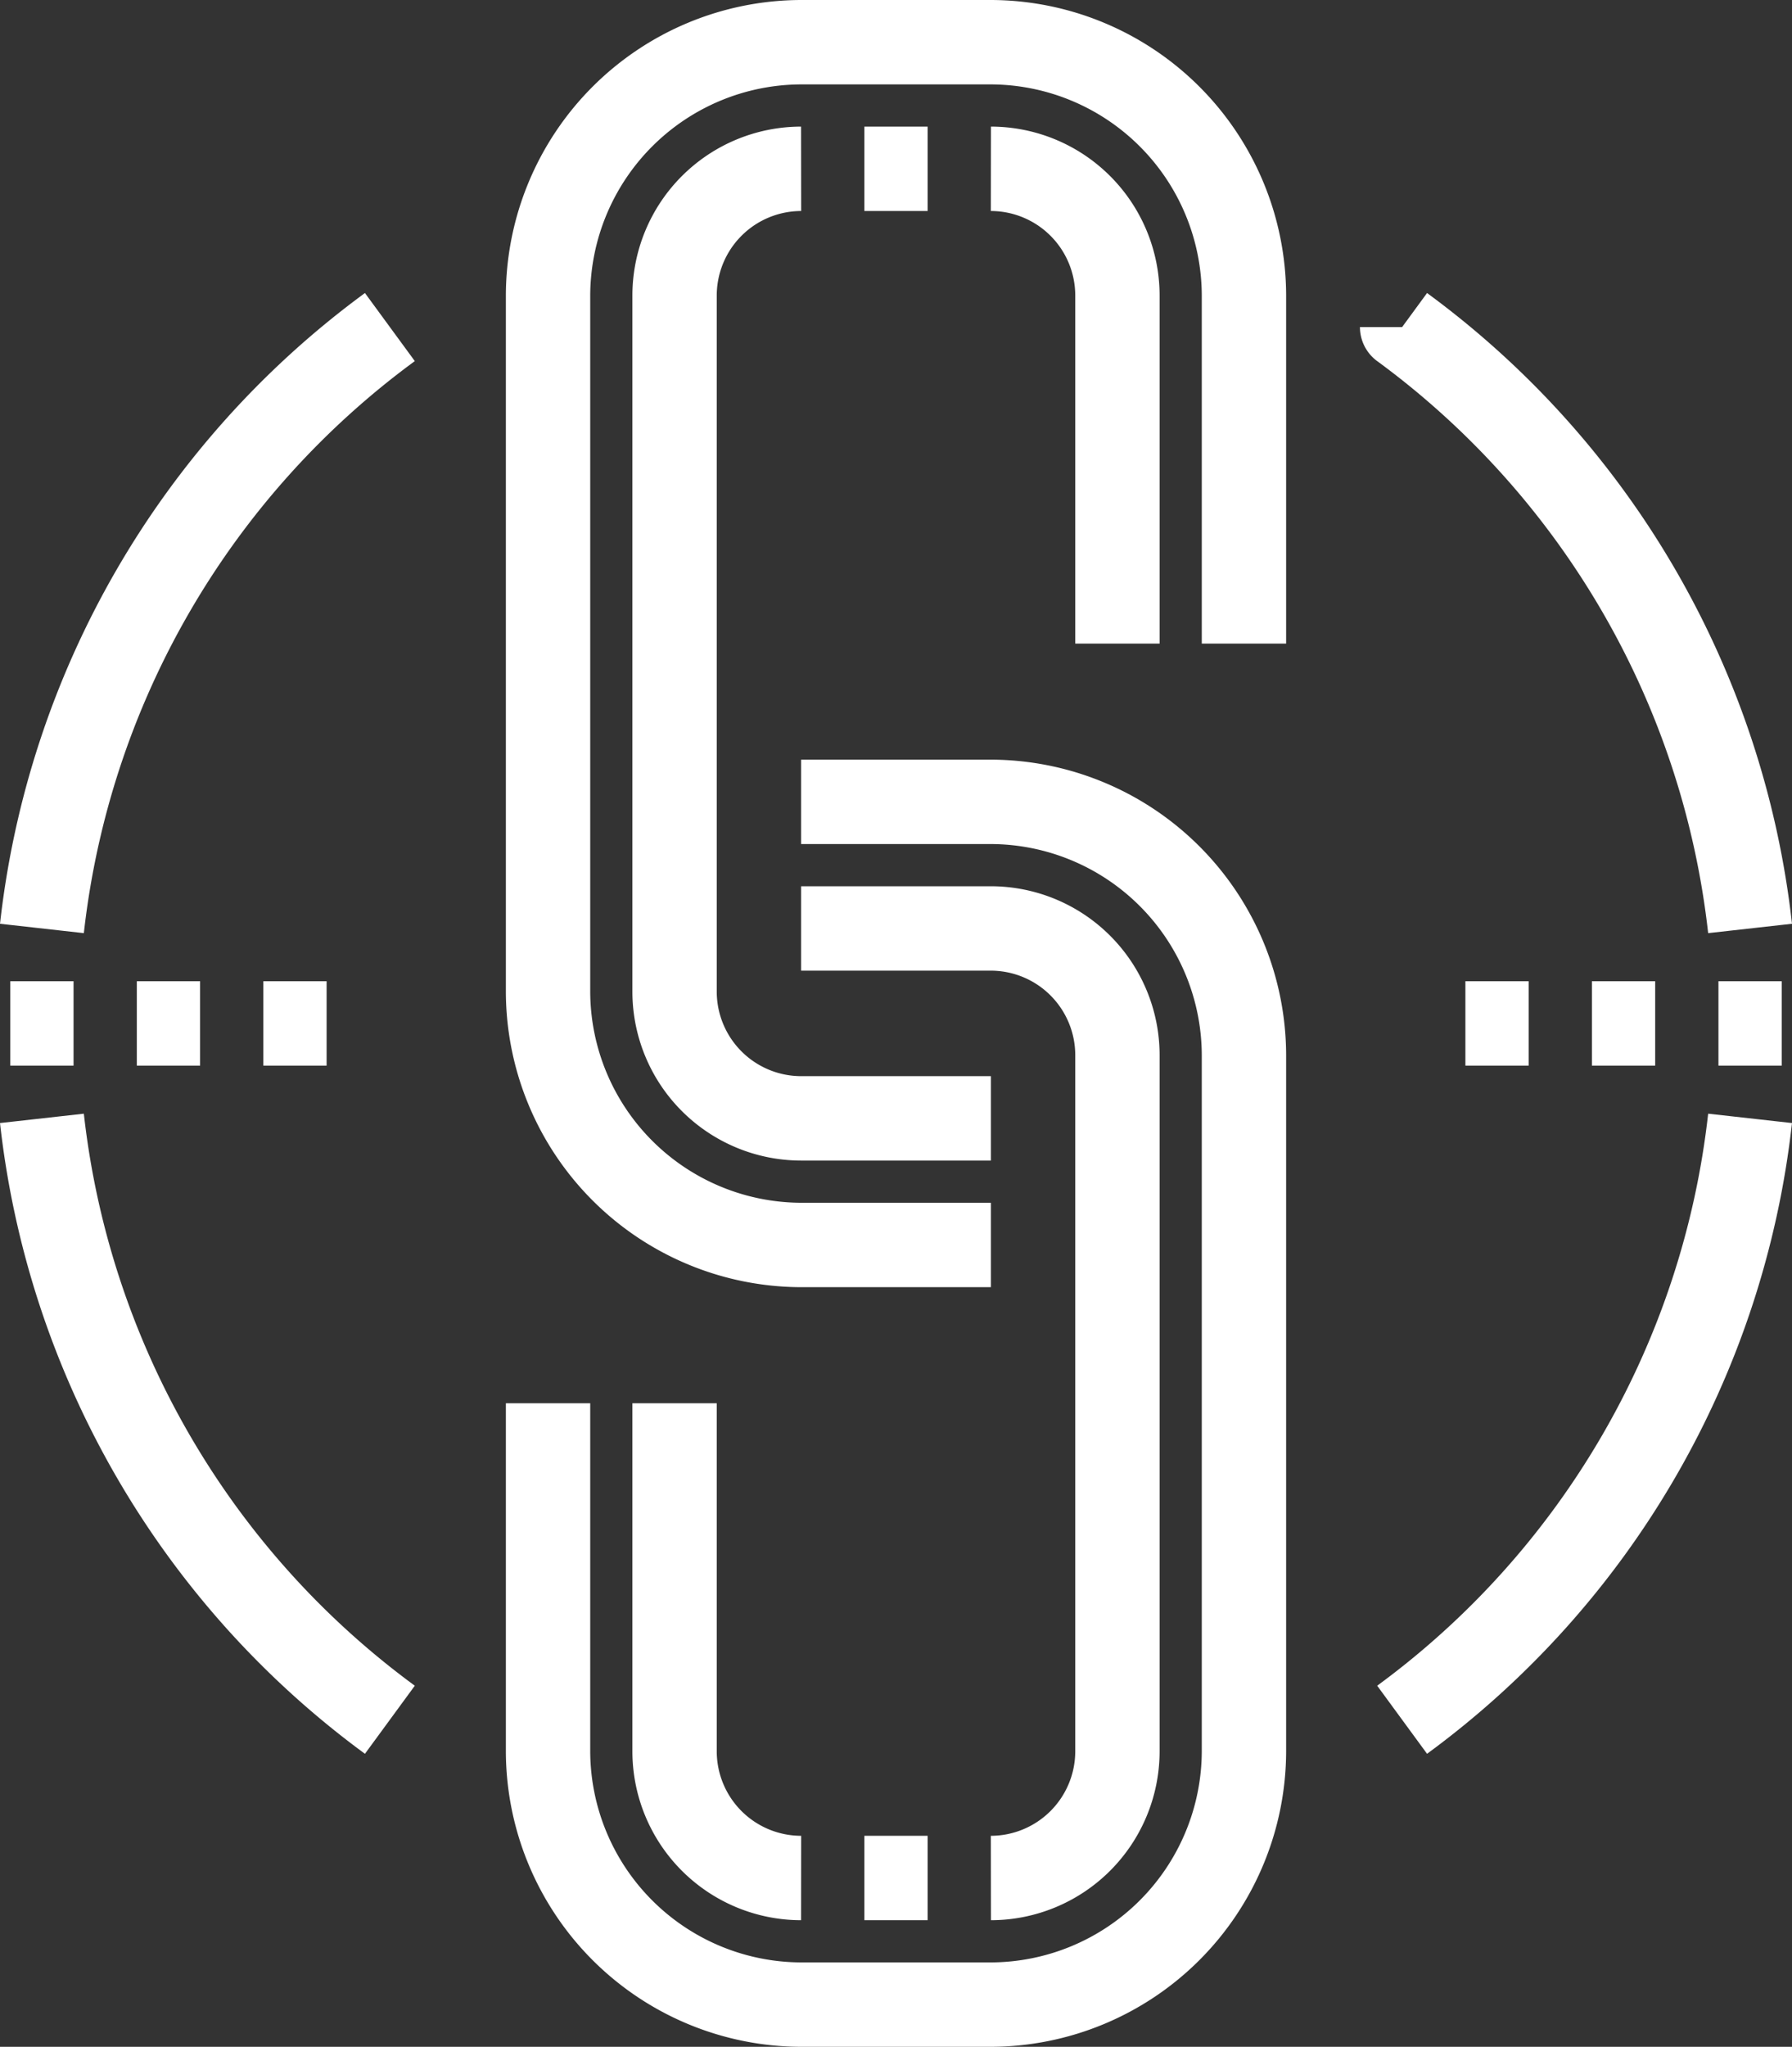 <svg xmlns="http://www.w3.org/2000/svg" width="63.732" height="72.75" viewBox="0 0 63.732 72.75"><rect x="0" y="0" width="63.732" height="72.75" fill="#333333" stroke="none"/><g id="Group_1767" data-name="Group 1767" transform="translate(-920.134 -1640.625)"><path id="Path_2036" data-name="Path 2036" d="M51.75,32H54m2.25,0H58.5m2.25,0H63M0,32H2.25M4.5,32H6.75M9,32h2.25" transform="translate(920.5 1645)" fill="none" stroke="#fff" stroke-linejoin="round" stroke-width="3"></path><path id="Path_2037" data-name="Path 2037" d="M17,46.375V58.75a9.026,9.026,0,0,0,9,9h6.75a9.026,9.026,0,0,0,9-9V34a9.026,9.026,0,0,0-9-9H26" transform="translate(922.625 1644.125)" fill="none" stroke="#fff" stroke-linejoin="round" stroke-width="3"></path><path id="Path_2038" data-name="Path 2038" d="M25.5,62.75a4.505,4.505,0,0,1-4.5-4.5V45.875M25.5,29h6.75a4.506,4.506,0,0,1,4.5,4.5V58.25a4.506,4.506,0,0,1-4.5,4.5m-4.5,0H30" transform="translate(923.125 1644.625)" fill="none" stroke="#fff" stroke-linejoin="round" stroke-width="3"></path><path id="Path_2039" data-name="Path 2039" d="M41.75,22.375V10a9.026,9.026,0,0,0-9-9H26a9.026,9.026,0,0,0-9,9V34.75a9.026,9.026,0,0,0,9,9h6.75" transform="translate(922.625 1641.125)" fill="none" stroke="#fff" stroke-linejoin="round" stroke-width="3"></path><path id="Path_2040" data-name="Path 2040" d="M32.25,5a4.505,4.505,0,0,1,4.5,4.5V21.875M32.25,38.75H25.5a4.506,4.506,0,0,1-4.5-4.5V9.5A4.506,4.506,0,0,1,25.5,5m2.25,0H30" transform="translate(923.125 1641.625)" fill="none" stroke="#fff" stroke-linejoin="round" stroke-width="3"></path><path id="Path_2041" data-name="Path 2041" d="M49.375,59.5A30.728,30.728,0,0,0,61.75,38.125M1,38.125A30.728,30.728,0,0,0,13.375,59.5m36-49.5A30.728,30.728,0,0,1,61.75,31.375M1,31.375A30.728,30.728,0,0,1,13.375,10" transform="translate(920.625 1642.25)" fill="none" stroke="#fff" stroke-linejoin="round" stroke-width="3"></path></g></svg>